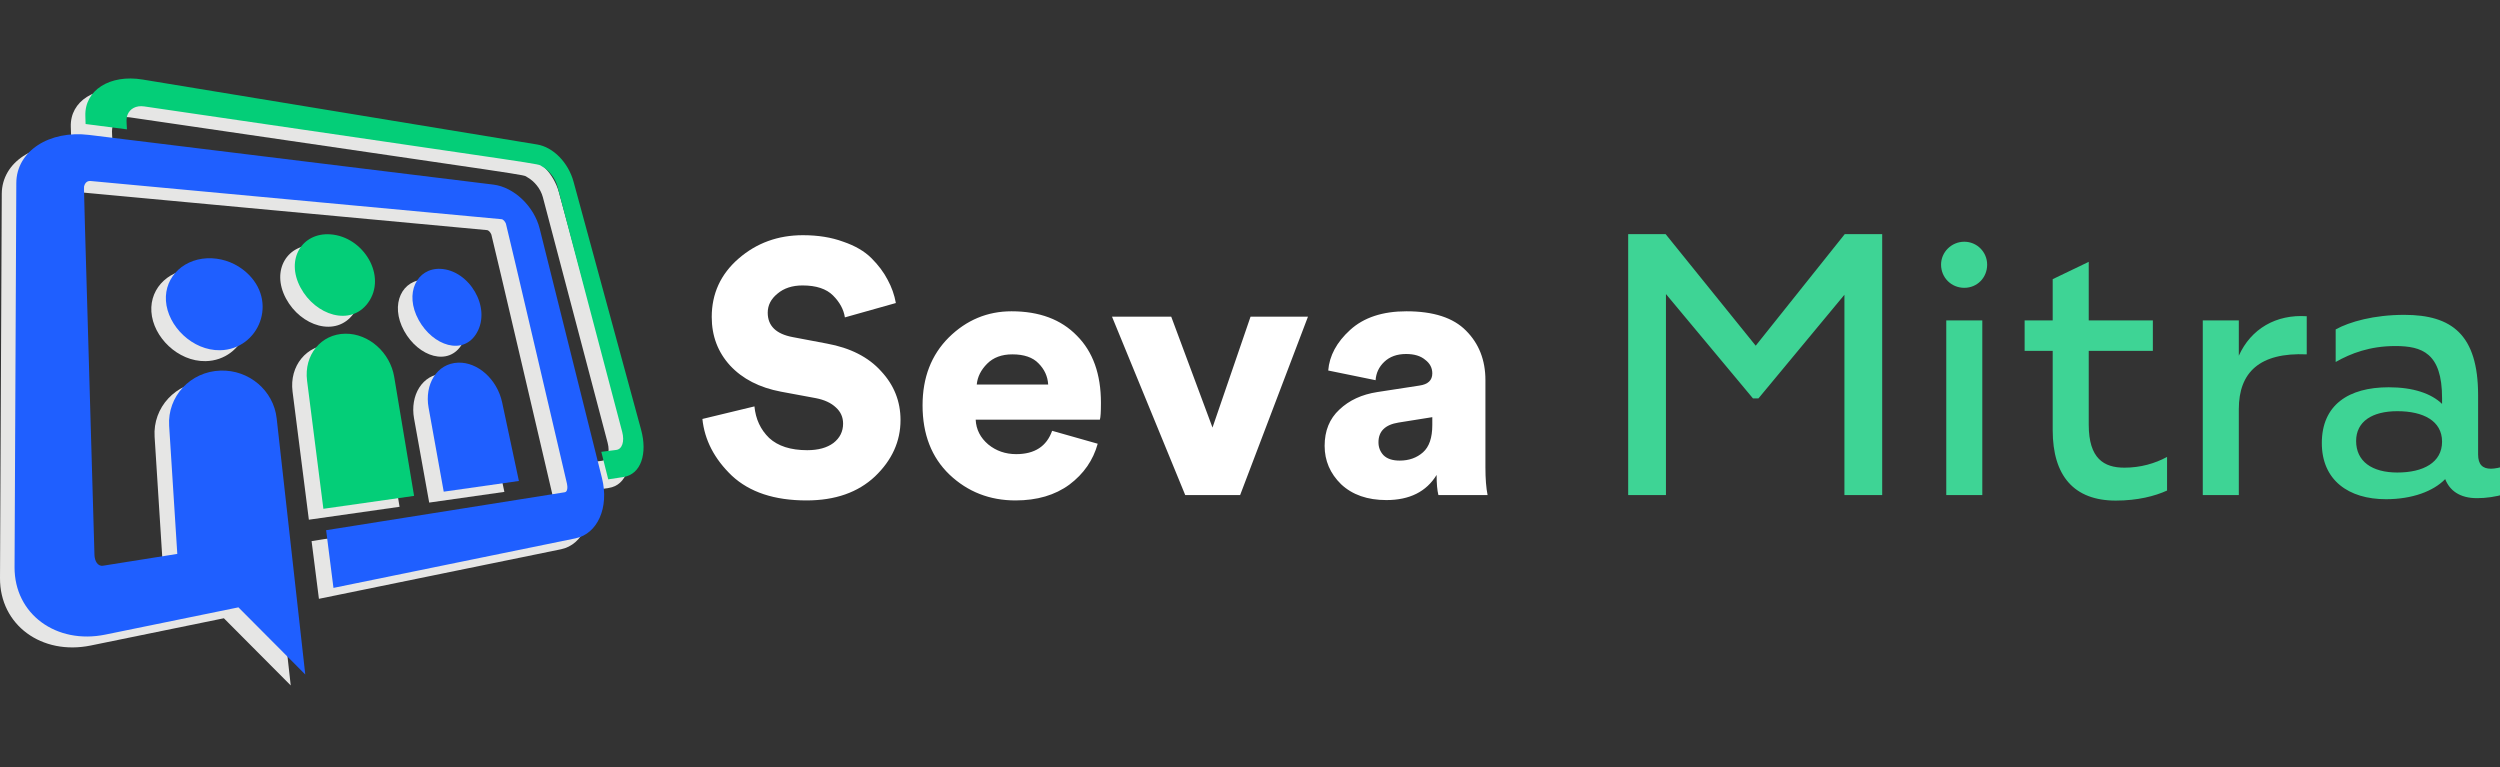 <svg width="202" height="62" viewBox="0 0 202 62" fill="none" xmlns="http://www.w3.org/2000/svg">
<rect x="0" y="0" width="202" height="62" fill="#333333" stroke="none"/>
<g clip-path="url(#clip0_7_119)">
<path d="M18.695 22.86C17.942 22.2 16.968 21.798 15.95 21.751C13.776 21.65 12.1 23.192 12.232 25.187C12.367 27.24 14.384 29.222 16.613 29.18C19.728 29.122 21.384 25.217 18.695 22.86Z" fill="#E6E6E5"/>
<path d="M25.511 19.816C23.251 19.659 21.87 21.81 23.107 24.12C24.312 26.372 27.158 27.272 28.56 25.352C30.127 23.202 28.212 20.002 25.511 19.816Z" fill="#E6E6E5"/>
<path d="M34.419 22.604C32.513 22.517 31.46 24.573 32.656 26.742C33.815 28.842 36.273 29.632 37.345 27.783C38.546 25.714 36.73 22.711 34.419 22.604Z" fill="#E6E6E5"/>
<path d="M35.848 30.183C34.108 30.241 33.12 31.956 33.456 33.817L34.679 40.609L40.754 39.744L39.4 33.4C38.999 31.522 37.426 30.129 35.848 30.183Z" fill="#E6E6E5"/>
<path d="M26.741 27.845C24.763 27.861 23.373 29.569 23.638 31.639L24.956 41.992L32.285 40.949L30.679 31.335C30.35 29.365 28.626 27.83 26.741 27.845Z" fill="#E6E6E5"/>
<path d="M42.432 19.362C41.978 17.54 40.345 16.002 38.691 15.797L6.027 11.784C2.807 11.388 0.154 13.094 0.143 15.663L6.99725e-05 46.707C-0.018 50.511 3.38 52.967 7.333 52.157L18.089 49.955L23.491 55.383L21.178 34.68C20.928 32.44 18.945 30.748 16.634 30.826C14.197 30.907 12.341 32.919 12.492 35.289L13.15 45.637L7.153 46.591C6.704 46.662 6.472 46.18 6.459 45.73C5.555 14.436 5.583 16.085 5.631 15.905C5.7 15.648 5.88 15.482 6.148 15.506L39.341 18.592C39.508 18.608 39.635 18.797 39.701 18.951C39.761 19.087 44.667 40.102 44.633 39.956C44.69 40.195 44.703 40.616 44.463 40.655C44.013 40.726 26.289 43.546 25.176 43.723L25.769 48.384C26.237 48.288 45.21 44.405 45.328 44.381C47.105 44.017 48.056 41.886 47.467 39.527L42.432 19.362Z" fill="#E6E6E5"/>
<path d="M45.168 15.566C44.745 14.015 43.528 12.772 42.225 12.557L10.345 7.307C7.71 6.873 5.656 8.16 5.72 10.242L5.741 10.901L9.082 11.334C9.048 10.67 9.009 10.447 9.135 10.136C9.325 9.672 9.817 9.383 10.479 9.48C44.442 14.463 42.152 14.069 42.595 14.314C43.175 14.633 43.685 15.256 43.862 15.93L49.097 35.776C49.3 36.545 49.097 37.177 48.618 37.236L47.41 37.388L47.972 39.614L49.185 39.427C50.639 39.205 51.145 37.513 50.628 35.611L45.168 15.566Z" fill="#E6E6E5"/>
<path d="M19.871 21.978C19.119 21.318 18.145 20.916 17.126 20.869C14.952 20.768 13.277 22.311 13.408 24.306C13.544 26.359 15.561 28.341 17.789 28.299C20.904 28.24 22.56 24.335 19.871 21.978Z" fill="#1F5FFF"/>
<path d="M26.686 18.934C24.427 18.778 23.046 20.928 24.283 23.238C25.488 25.49 28.332 26.39 29.734 24.47C31.302 22.32 29.387 19.12 26.686 18.934Z" fill="#04CE78"/>
<path d="M35.595 21.723C33.689 21.635 32.635 23.691 33.831 25.86C34.99 27.96 37.447 28.75 38.521 26.901C39.723 24.833 37.906 21.83 35.595 21.723Z" fill="#1F5FFF"/>
<path d="M37.021 29.302C35.284 29.36 34.294 31.075 34.629 32.936L35.853 39.727L41.927 38.863L40.574 32.518C40.173 30.641 38.599 29.248 37.021 29.302Z" fill="#1F5FFF"/>
<path d="M27.915 26.963C25.937 26.979 24.548 28.687 24.811 30.758L26.129 41.111L33.458 40.068L31.852 30.453C31.524 28.483 29.8 26.948 27.915 26.963Z" fill="#04CE78"/>
<path d="M43.608 18.48C43.154 16.659 41.52 15.119 39.867 14.916L7.202 10.902C3.982 10.506 1.33 12.212 1.318 14.782L1.176 45.825C1.159 49.629 4.556 52.085 8.509 51.276L19.265 49.074L24.666 54.501L22.354 33.797C22.103 31.558 20.12 29.866 17.81 29.944C15.372 30.025 13.516 32.038 13.667 34.408L14.325 44.755L8.328 45.709C7.879 45.78 7.647 45.299 7.633 44.848C6.73 13.554 6.759 15.203 6.806 15.024C6.875 14.766 7.055 14.6 7.323 14.625L40.515 17.71C40.684 17.726 40.81 17.915 40.877 18.068C40.936 18.205 45.843 39.219 45.809 39.073C45.865 39.313 45.879 39.735 45.638 39.773C45.189 39.844 27.465 42.664 26.351 42.841L26.944 47.502C27.412 47.406 46.385 43.523 46.503 43.498C48.28 43.134 49.231 41.004 48.643 38.645L43.608 18.48Z" fill="#1F5FFF"/>
<path d="M46.344 14.685C45.92 13.133 44.702 11.89 43.401 11.675L11.521 6.426C8.886 5.991 6.832 7.278 6.896 9.361L6.916 10.02L10.258 10.453C10.223 9.788 10.184 9.566 10.311 9.255C10.501 8.791 10.992 8.502 11.654 8.599C45.617 13.581 43.327 13.188 43.772 13.433C44.35 13.752 44.86 14.375 45.038 15.049L50.273 34.895C50.476 35.664 50.273 36.295 49.793 36.355L48.585 36.507L49.146 38.732L50.361 38.546C51.813 38.324 52.32 36.631 51.803 34.729L46.344 14.685Z" fill="#04CE78"/>
<path d="M72.385 24.485L68.267 25.645C68.17 25.007 67.851 24.417 67.31 23.876C66.769 23.335 65.947 23.064 64.845 23.064C64.014 23.064 63.337 23.286 62.815 23.731C62.293 24.156 62.032 24.669 62.032 25.268C62.032 26.331 62.709 26.989 64.062 27.24L66.817 27.762C68.712 28.11 70.171 28.854 71.196 29.995C72.24 31.116 72.762 32.431 72.762 33.939C72.762 35.66 72.076 37.177 70.703 38.492C69.33 39.787 67.484 40.435 65.164 40.435C62.573 40.435 60.563 39.768 59.132 38.434C57.721 37.081 56.928 35.553 56.754 33.852L60.959 32.837C61.056 33.862 61.452 34.712 62.148 35.389C62.863 36.046 63.888 36.375 65.222 36.375C66.111 36.375 66.817 36.182 67.339 35.795C67.861 35.389 68.122 34.867 68.122 34.229C68.122 33.707 67.929 33.272 67.542 32.924C67.155 32.557 66.614 32.305 65.918 32.17L63.105 31.648C61.365 31.319 59.992 30.614 58.987 29.531C58.001 28.448 57.508 27.143 57.508 25.616C57.508 23.721 58.233 22.146 59.683 20.889C61.133 19.632 62.863 19.004 64.874 19.004C66.092 19.004 67.175 19.178 68.122 19.526C69.089 19.855 69.852 20.299 70.413 20.86C70.974 21.421 71.409 22.001 71.718 22.6C72.047 23.199 72.269 23.828 72.385 24.485ZM78.922 31.068H84.693C84.654 30.411 84.393 29.84 83.91 29.357C83.446 28.874 82.74 28.632 81.793 28.632C80.942 28.632 80.265 28.883 79.763 29.386C79.26 29.889 78.98 30.449 78.922 31.068ZM85.012 34.809L88.695 35.853C88.327 37.187 87.564 38.289 86.404 39.159C85.244 40.01 83.794 40.435 82.054 40.435C79.966 40.435 78.187 39.739 76.718 38.347C75.268 36.955 74.543 35.089 74.543 32.75C74.543 30.507 75.248 28.68 76.66 27.269C78.09 25.858 79.782 25.152 81.735 25.152C83.977 25.152 85.737 25.809 87.013 27.124C88.308 28.419 88.956 30.227 88.956 32.547C88.956 33.282 88.927 33.736 88.869 33.91H78.835C78.873 34.703 79.212 35.37 79.85 35.911C80.488 36.433 81.242 36.694 82.112 36.694C83.6 36.694 84.567 36.066 85.012 34.809ZM105.684 25.587L100.203 40H95.766L89.85 25.587H94.635L97.97 34.548L101.044 25.587H105.684ZM107.03 36.027C107.03 34.809 107.426 33.833 108.219 33.098C109.012 32.344 110.036 31.87 111.293 31.677L114.686 31.155C115.382 31.058 115.73 30.73 115.73 30.169C115.73 29.724 115.537 29.357 115.15 29.067C114.783 28.758 114.27 28.603 113.613 28.603C112.878 28.603 112.289 28.816 111.844 29.241C111.419 29.647 111.187 30.14 111.148 30.72L107.32 29.937C107.417 28.738 108.006 27.646 109.089 26.66C110.191 25.655 111.709 25.152 113.642 25.152C115.827 25.152 117.431 25.674 118.456 26.718C119.5 27.762 120.022 29.096 120.022 30.72V37.767C120.022 38.676 120.08 39.42 120.196 40H116.223C116.126 39.613 116.078 39.072 116.078 38.376C115.247 39.729 113.893 40.406 112.018 40.406C110.491 40.406 109.273 39.981 108.364 39.13C107.475 38.26 107.03 37.226 107.03 36.027ZM113.091 37.216C113.845 37.216 114.473 36.994 114.976 36.549C115.479 36.104 115.73 35.37 115.73 34.345V33.707L113.004 34.142C111.921 34.316 111.38 34.848 111.38 35.737C111.38 36.143 111.515 36.491 111.786 36.781C112.076 37.071 112.511 37.216 113.091 37.216Z" fill="white"/>
<path d="M149.057 18.916H152.081V40H149.029V23.816L142.085 32.188H141.637L134.609 23.76V40H131.557V18.916H134.581L141.861 27.932L149.057 18.916ZM158.714 23.256C157.678 23.256 156.838 22.444 156.838 21.38C156.838 20.372 157.678 19.532 158.714 19.532C159.75 19.532 160.562 20.372 160.562 21.38C160.562 22.444 159.75 23.256 158.714 23.256ZM160.17 25.888V40H157.258V25.888H160.17ZM171.654 37.788C172.942 37.788 174.118 37.452 175.098 36.92V39.636C174.118 40.084 172.718 40.448 170.954 40.448C167.566 40.448 165.858 38.432 165.858 34.764V28.352H163.59V25.888H165.858V22.556L168.77 21.156V25.888H173.95V28.352H168.77V34.316C168.77 37.06 170.002 37.788 171.654 37.788ZM180.896 28.744C181.876 26.56 183.92 25.384 186.384 25.552V28.632C182.576 28.464 180.896 30.088 180.896 33.056V40H177.984V25.888H180.896V28.744ZM201.267 37.872C201.575 37.872 201.995 37.788 202.415 37.648V39.916C201.659 40.14 200.875 40.252 200.147 40.252C198.747 40.252 197.935 39.636 197.571 38.712C196.619 39.692 194.911 40.336 192.783 40.336C189.759 40.336 187.603 38.796 187.603 35.8C187.603 32.72 189.759 31.292 193.007 31.292C194.995 31.292 196.451 31.796 197.319 32.636V32.16C197.319 28.52 195.695 27.96 193.539 27.96C191.495 27.96 189.955 28.548 188.723 29.248V26.616C189.843 26 191.803 25.44 194.267 25.44C198.103 25.44 200.231 27.036 200.231 31.936V36.724C200.231 37.536 200.595 37.872 201.267 37.872ZM193.707 38.18C195.807 38.18 197.319 37.368 197.319 35.688C197.319 34.008 195.807 33.224 193.707 33.224C191.663 33.224 190.375 34.064 190.375 35.632C190.375 37.284 191.663 38.18 193.707 38.18Z" fill="#3ED495"/>
</g>
<defs>
<clipPath id="clip0_7_119">
<rect width="202" height="62" fill="white"/>
</clipPath>
</defs>
</svg>
